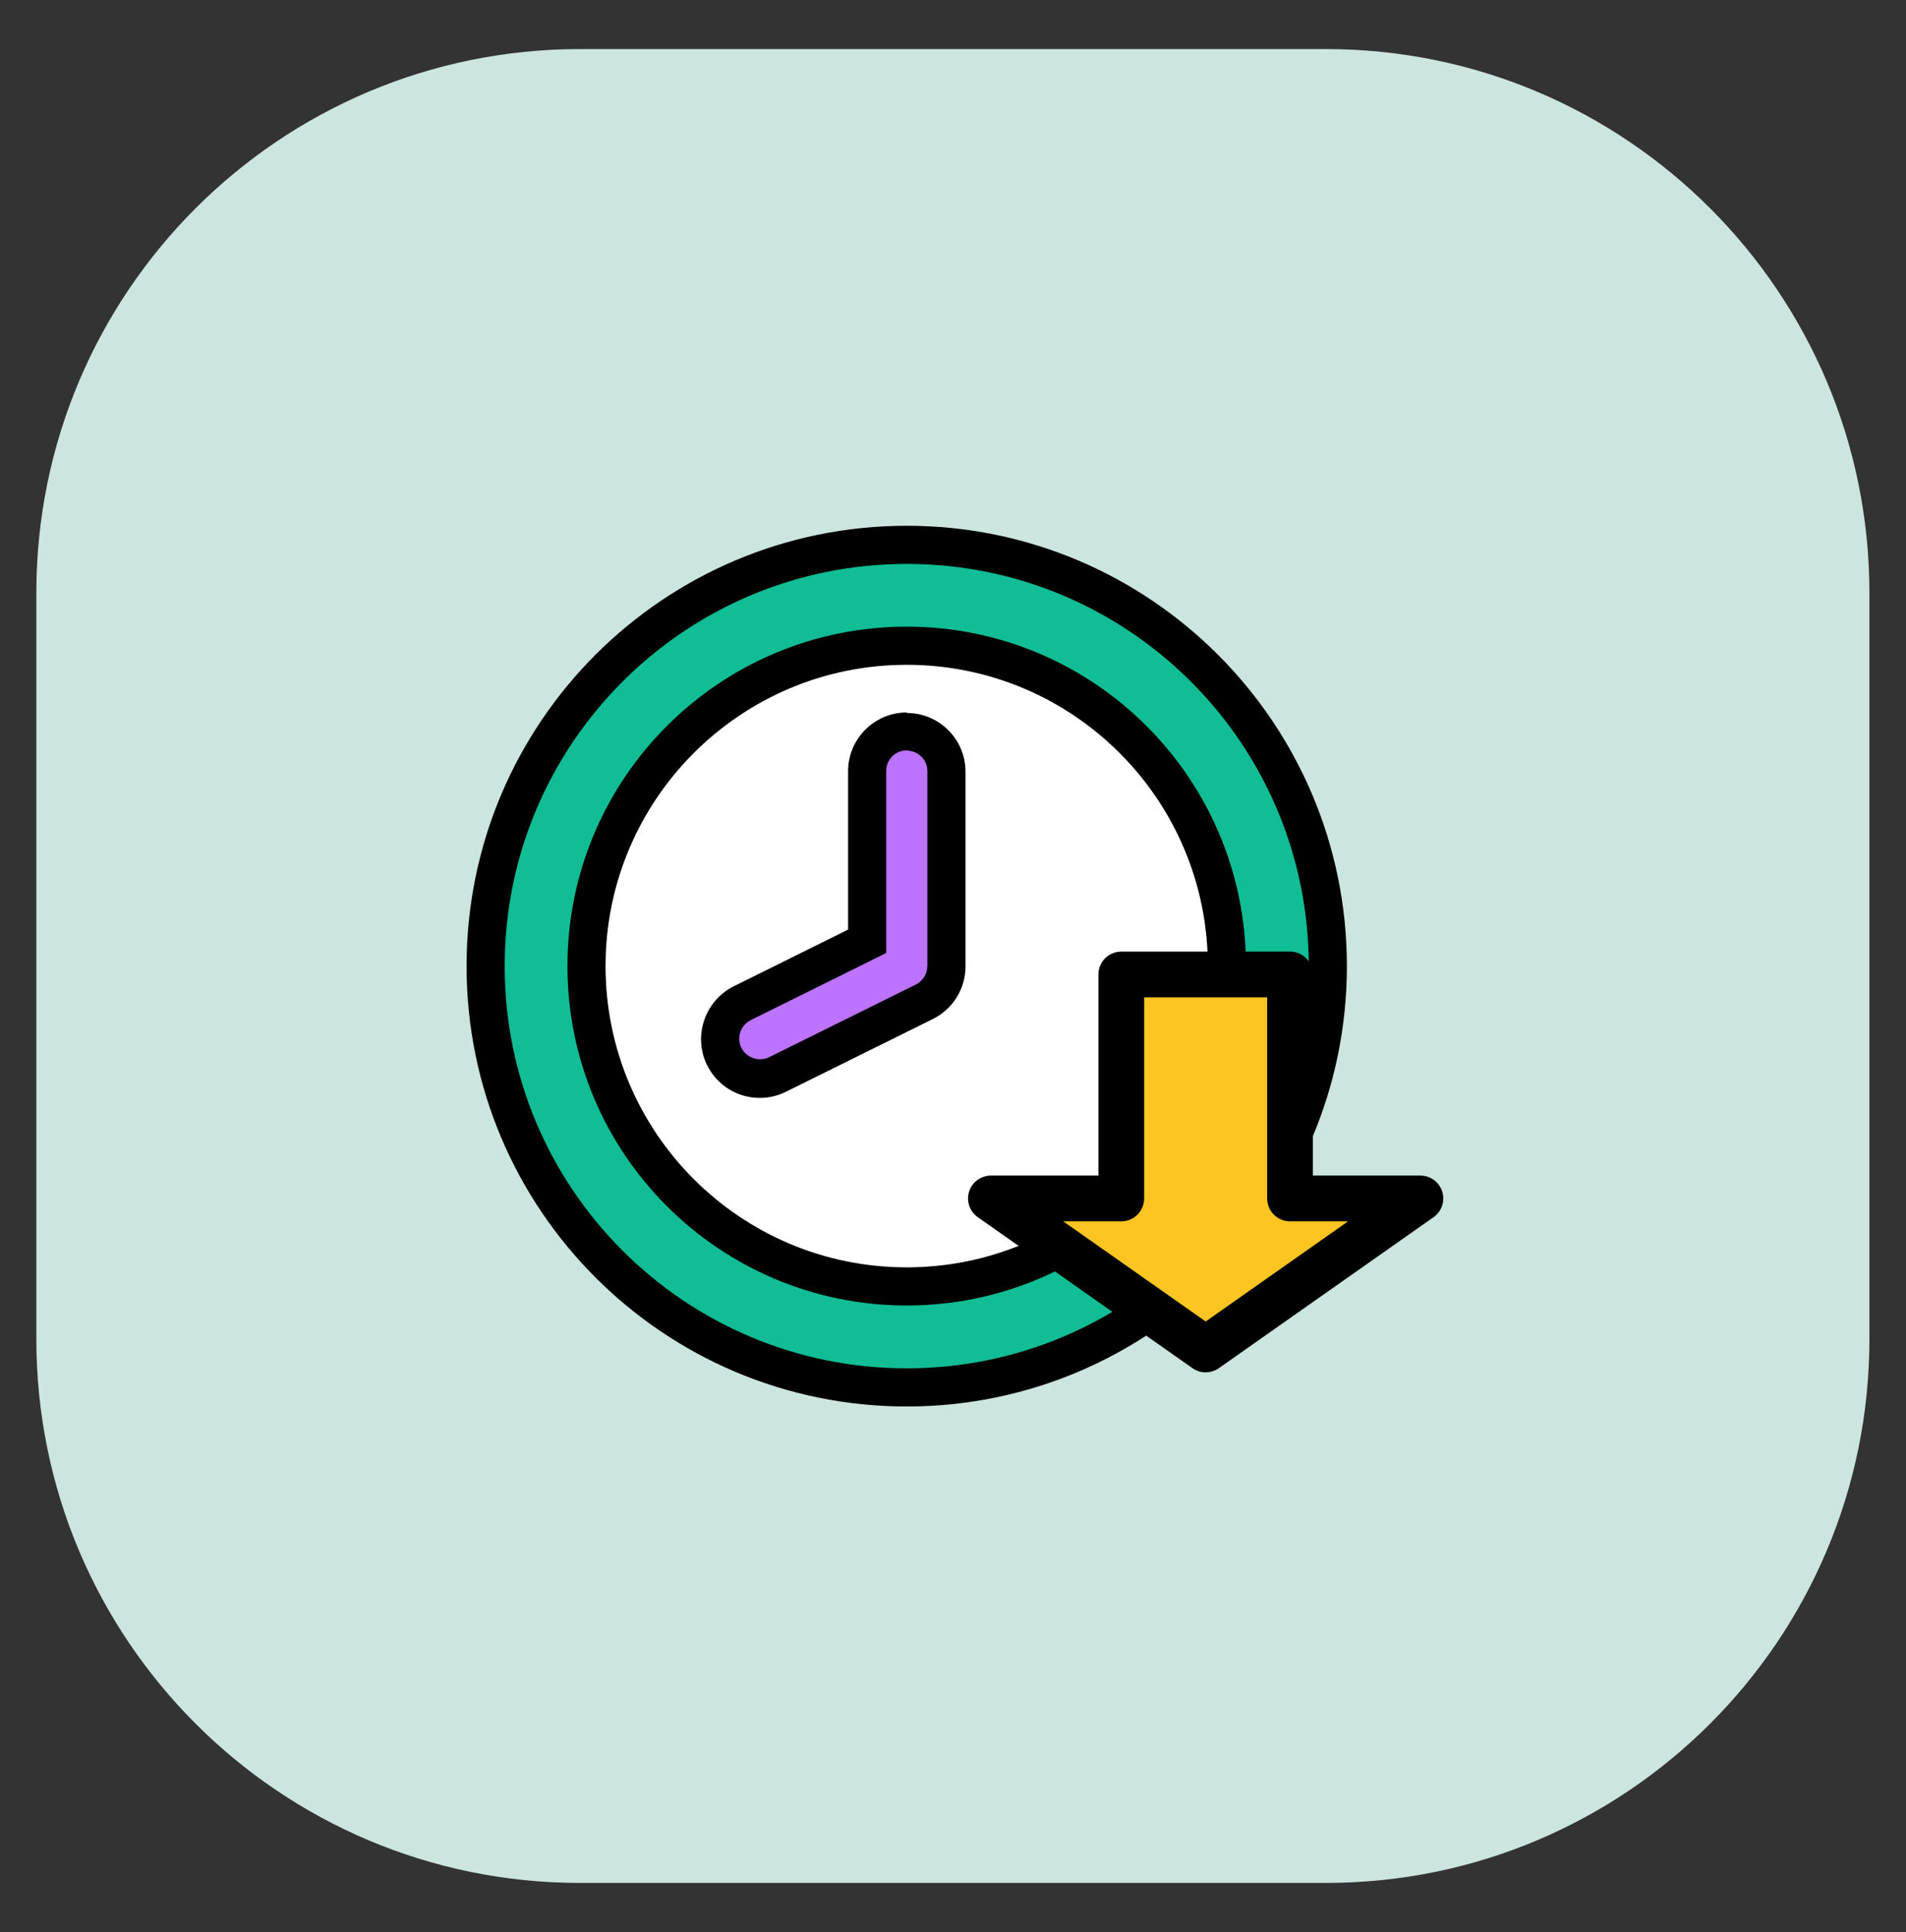 <svg width="75" height="76" viewBox="0 0 75 76" fill="none" xmlns="http://www.w3.org/2000/svg">
<rect x="0" y="0" width="75" height="76" fill="#333333" stroke="none"/>
<path d="M52.17 1.93H22.82C11.006 1.93 1.43 11.506 1.43 23.32V52.67C1.43 64.483 11.006 74.06 22.82 74.06H52.17C63.983 74.06 73.56 64.483 73.56 52.67V23.32C73.56 11.506 63.983 1.93 52.17 1.93Z" fill="#CCE5DF"/>
<path d="M35.679 54.57C44.831 54.57 52.249 47.151 52.249 38C52.249 28.848 44.831 21.43 35.679 21.43C26.528 21.43 19.109 28.848 19.109 38C19.109 47.151 26.528 54.57 35.679 54.57Z" fill="#10BD95" stroke="black" stroke-width="1.5" stroke-miterlimit="10"/>
<path d="M35.678 50.598C42.637 50.598 48.278 44.957 48.278 37.998C48.278 31.04 42.637 25.398 35.678 25.398C28.719 25.398 23.078 31.04 23.078 37.998C23.078 44.957 28.719 50.598 35.678 50.598Z" fill="white" stroke="black" stroke-width="1.5" stroke-linecap="round" stroke-linejoin="round"/>
<path d="M29.904 42.431C29.304 42.431 28.764 42.101 28.504 41.561C28.324 41.191 28.294 40.761 28.424 40.371C28.554 39.971 28.834 39.661 29.214 39.471L34.124 37.041V30.341C34.124 29.481 34.824 28.781 35.684 28.781C36.544 28.781 37.244 29.481 37.244 30.341V38.001C37.244 38.601 36.914 39.131 36.374 39.401L30.594 42.261C30.384 42.371 30.144 42.421 29.904 42.421V42.431Z" fill="#BC73FF"/>
<path d="M35.682 29.523C36.132 29.523 36.492 29.883 36.492 30.333V37.993C36.492 38.303 36.312 38.583 36.042 38.723L30.262 41.583C30.152 41.643 30.022 41.663 29.902 41.663C29.602 41.663 29.312 41.493 29.172 41.213C28.972 40.813 29.142 40.323 29.542 40.123L34.872 37.483V30.323C34.872 29.873 35.232 29.513 35.682 29.513M35.682 28.023C34.402 28.023 33.372 29.063 33.372 30.333V36.563L28.872 38.793C27.732 39.363 27.262 40.753 27.822 41.893C28.212 42.683 29.012 43.183 29.892 43.183C30.252 43.183 30.602 43.103 30.922 42.943L36.702 40.083C37.492 39.693 37.992 38.893 37.992 38.013V30.353C37.992 29.073 36.952 28.043 35.682 28.043V28.023Z" fill="black"/>
<path d="M50.762 47.138V38.328H44.122V47.138H38.992L47.442 53.078L55.892 47.138H50.762Z" fill="#FDC521" stroke="black" stroke-width="1.8" stroke-linecap="round" stroke-linejoin="round"/>
</svg>
